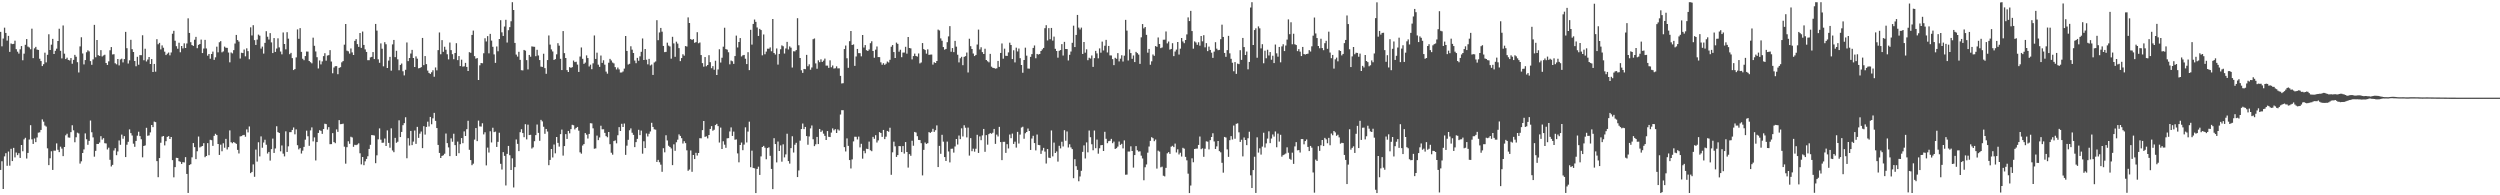 <?xml version="1.0" encoding="UTF-8"?>
<svg xmlns="http://www.w3.org/2000/svg" width="1920" height="150">
  <path d="M0 24.479h1v106.035H0zM1 35.571h1v88.273H1zM2 29.617h1v115.553H2zM3 21.256h1v98.877H3zM4 25.285h1v92.350H4zM5 31.198h1v96.143H5zM6 27.549h1v88.839H6zM7 39.852h1v87.372H7zM8 33.371h1v80.902H8zM9 33.889h1v89.823H9zM10 33.696h1v79.850H10zM11 31.214h1v89.674H11zM12 37.797h1v79.342H12zM13 39.676h1v79.488H13zM14 41.167h1v76.468H14zM15 37.898h1v83.369H15zM16 35.363h1v75.974H16zM17 46.303h1v69.866H17zM18 41.242h1v65.815H18zM19 34.408h1v71.418H19zM20 29.989h1v91.758H20zM21 35.814h1v81.653H21zM22 36.460h1v70.720H22zM23 37.833h1v58.308H23zM24 22.021h1v85.012H24zM25 44.630h1v65.914H25zM26 37.125h1v69.214H26zM27 36.008h1v73.173H27zM28 38.087h1v67.506H28zM29 38.361h1v63.523H29zM30 45.121h1v56.497H30zM31 46.888h1v52.917H31zM32 50.718h1v40.987H32zM33 49.285h1v44.172H33zM34 40.443h1v55.941H34zM35 47.928h1v49.308H35zM36 42.099h1v71.825H36zM37 26.340h1v100.492H37zM38 38.399h1v83.169H38zM39 34.315h1v81.861H39zM40 29.831h1v100.700H40zM41 41.466h1v74.272H41zM42 39.002h1v76.733H42zM43 37.356h1v72.761H43zM44 31.513h1v83.523H44zM45 22.075h1v94.787H45zM46 39.011h1v73.644H46zM47 44.828h1v69.316H47zM48 19.537h1v100.395H48zM49 41.242h1v71.636H49zM50 45.347h1v58.570H50zM51 44.268h1v58.446H51zM52 46.011h1v59.567H52zM53 46.420h1v59.304H53zM54 44.609h1v56.873H54zM55 48.923h1v47.259H55zM56 45.979h1v54.102H56zM57 42.114h1v67.165H57zM58 43.565h1v61.868H58zM59 47.749h1v54.118H59zM60 55.669h1v46.848H60zM61 35.654h1v89.991H61zM62 28.644h1v95.275H62zM63 41.060h1v76.458H63zM64 49.437h1v65.312H64zM65 46.126h1v56.310H65zM66 40.135h1v66.823H66zM67 38.641h1v72.560H67zM68 39.455h1v68.743H68zM69 46.942h1v45.627H69zM70 49.772h1v51.816H70zM71 45.595h1v59.910H71zM72 19.119h1v101.199H72zM73 43.988h1v71.866H73zM74 30.698h1v79.864H74zM75 42.388h1v68.205H75zM76 42.937h1v66.551H76zM77 38.482h1v66.102H77zM78 43.345h1v63.844H78zM79 42.574h1v63.509H79zM80 42.057h1v67.920H80zM81 48.381h1v61.813H81zM82 49.875h1v64.917H82zM83 47.085h1v66.312H83zM84 38.629h1v84.077H84zM85 36.151h1v91.718H85zM86 41.825h1v84.813H86zM87 41.621h1v73.998H87zM88 48.611h1v65.214H88zM89 49.418h1v69.772H89zM90 45.314h1v70.997H90zM91 50.203h1v57.680H91zM92 45.653h1v65.528H92zM93 45.052h1v58.299H93zM94 47.929h1v58.611H94zM95 45.358h1v59.168H95zM96 24.484h1v96.133H96zM97 36.993h1v74.142H97zM98 48.770h1v60.135H98zM99 46.346h1v53.040H99zM100 30.589h1v71.662H100zM101 37.776h1v66.317H101zM102 39.937h1v70.381H102zM103 46.861h1v65.898H103zM104 50.917h1v57.297H104zM105 43.618h1v60.551H105zM106 49.701h1v51.486H106zM107 42.342h1v62.183H107zM108 42.373h1v64.573H108zM109 27.092h1v93.756H109zM110 46.272h1v65.847H110zM111 37.439h1v74.217H111zM112 47.191h1v50.964H112zM113 45.735h1v58.552H113zM114 43.796h1v60.208H114zM115 49.136h1v52.542H115zM116 45.362h1v50.633H116zM117 55.314h1v42.338H117zM118 49.080h1v44.333H118zM119 55.064h1v38.713H119zM120 30.096h1v93.678H120zM121 33.991h1v102.092H121zM122 32.902h1v88.471H122zM123 37.917h1v71.724H123zM124 34.891h1v70.027H124zM125 36.683h1v67.746H125zM126 39.657h1v72.031H126zM127 42.275h1v66.183H127zM128 41.237h1v63.898H128zM129 40.328h1v64.203H129zM130 42.515h1v64.235H130zM131 40.308h1v64.890H131zM132 25.925h1v97.079H132zM133 23.653h1v112.535H133zM134 31.280h1v97.071H134zM135 35.506h1v85.673H135zM136 37.453h1v83.887H136zM137 32.830h1v90.992H137zM138 40.161h1v84.122H138zM139 35.326h1v90.587H139zM140 37.148h1v87.369H140zM141 33.278h1v91.480H141zM142 36.889h1v83.787H142zM143 33.372h1v100.195H143zM144 14.096h1v134.053H144zM145 25.298h1v101.481H145zM146 32.404h1v93.695H146zM147 34.627h1v86.219H147zM148 35.300h1v74.586H148zM149 30.523h1v82.458H149zM150 28.290h1v93.902H150zM151 37.042h1v79.110H151zM152 34.452h1v70.382H152zM153 33.814h1v79.437H153zM154 30.410h1v82.154H154zM155 40.735h1v71.417H155zM156 37.268h1v72.708H156zM157 30.635h1v90.112H157zM158 37.240h1v82.557H158zM159 42.734h1v67.189H159zM160 41.465h1v77.725H160zM161 45.085h1v62.268H161zM162 41.476h1v66.208H162zM163 39.649h1v72.357H163zM164 45.988h1v58.333H164zM165 44.030h1v58.749H165zM166 35.863h1v67.893H166zM167 40.171h1v70.442H167zM168 32.459h1v86.509H168zM169 31.579h1v79.506H169zM170 40.179h1v75.991H170zM171 39.484h1v70.526H171zM172 35.811h1v77.668H172zM173 36.665h1v69.960H173zM174 36.767h1v78.043H174zM175 40.339h1v72.660H175zM176 47.860h1v52.299H176zM177 40.288h1v68.968H177zM178 40.996h1v69.024H178zM179 38.488h1v70.552H179zM180 33.459h1v76.288H180zM181 26.848h1v83.632H181zM182 30.764h1v84.340H182zM183 31.928h1v85.940H183zM184 44.956h1v59.808H184zM185 40.513h1v64.026H185zM186 40.734h1v63.118H186zM187 38.039h1v65.517H187zM188 43.251h1v61.782H188zM189 37.117h1v62.278H189zM190 39.291h1v62.392H190zM191 45.519h1v51.611H191zM192 20.970h1v111.972H192zM193 27.215h1v104.832H193zM194 19.329h1v106.953H194zM195 30.820h1v104.939H195zM196 34.515h1v80.368H196zM197 30.428h1v93.701H197zM198 26.556h1v82.719H198zM199 27.400h1v92.718H199zM200 37.305h1v67.463H200zM201 35.778h1v77.687H201zM202 41.169h1v68.301H202zM203 32.931h1v74.385H203zM204 23.969h1v87.174H204zM205 28.189h1v89.714H205zM206 30.378h1v86.325H206zM207 25.425h1v97.921H207zM208 32.582h1v81.928H208zM209 40.750h1v65.692H209zM210 29.230h1v88.239H210zM211 39.890h1v74.117H211zM212 37.257h1v59.705H212zM213 29.432h1v72.047H213zM214 36.419h1v65.719H214zM215 39.553h1v76.681H215zM216 41.719h1v70.001H216zM217 24.930h1v93.098H217zM218 33.780h1v86.349H218zM219 37.868h1v62.978H219zM220 24.704h1v91.982H220zM221 29.688h1v82.698H221zM222 41.625h1v59.897H222zM223 40.613h1v60.870H223zM224 44.658h1v55.114H224zM225 53.822h1v44.067H225zM226 53.037h1v50.110H226zM227 44.097h1v55.282H227zM228 22.591h1v88.909H228zM229 29.812h1v84.928H229zM230 21.601h1v92.176H230zM231 39.812h1v78.099H231zM232 45.119h1v70.602H232zM233 46.212h1v66.559H233zM234 43.039h1v64.237H234zM235 39.561h1v60.811H235zM236 39.621h1v65.006H236zM237 46.834h1v65.128H237zM238 47.784h1v52.342H238zM239 48.624h1v49.210H239zM240 28.932h1v79.677H240zM241 35.160h1v70.381H241zM242 39.533h1v83.723H242zM243 43.906h1v65.185H243zM244 52.597h1v49.515H244zM245 46.424h1v53.586H245zM246 49.459h1v51.068H246zM247 47.164h1v55.639H247zM248 43.129h1v55.988H248zM249 40.871h1v54.152H249zM250 46.582h1v48.746H250zM251 42.638h1v56.912H251zM252 42.329h1v55.288H252zM253 38.510h1v72.234H253zM254 47.240h1v63.455H254zM255 56.264h1v45.986H255zM256 51.857h1v57.240H256zM257 50.824h1v59.168H257zM258 50.778h1v48.607H258zM259 56.964h1v44.332H259zM260 52.105h1v40.135H260zM261 51.584h1v43.806H261zM262 47.869h1v47.412H262zM263 46.899h1v48.101H263zM264 34.316h1v78.340H264zM265 18.443h1v107.254H265zM266 38.894h1v74.176H266zM267 39.403h1v69.095H267zM268 41.163h1v69.284H268zM269 37.209h1v67.786H269zM270 40.242h1v65.330H270zM271 42.241h1v70.487H271zM272 31.374h1v79.821H272zM273 30.042h1v81.436H273zM274 33.917h1v77.066H274zM275 36.002h1v74.079H275zM276 25.336h1v92.390H276zM277 36.756h1v89.520H277zM278 24.207h1v96.346H278zM279 34.530h1v92.327H279zM280 37.916h1v85.972H280zM281 39.881h1v82.167H281zM282 46.242h1v73.752H282zM283 46.215h1v68.181H283zM284 44.100h1v67.126H284zM285 43.689h1v60.027H285zM286 39.988h1v63.825H286zM287 45.358h1v58.752H287zM288 18.369h1v106.958H288zM289 23.526h1v95.762H289zM290 45.587h1v61.408H290zM291 48.254h1v50.342H291zM292 33.335h1v73.927H292zM293 37.416h1v72.273H293zM294 50.942h1v58.637H294zM295 32.410h1v73.993H295zM296 34.015h1v78.093H296zM297 52.219h1v47.905H297zM298 46.561h1v63.146H298zM299 43.691h1v69.786H299zM300 54.297h1v44.260H300zM301 34.120h1v81.460H301zM302 30.677h1v86.219H302zM303 43.873h1v62.010H303zM304 39.031h1v70.644H304zM305 45.551h1v63.317H305zM306 53.948h1v38.474H306zM307 49.892h1v55.369H307zM308 48.799h1v52.548H308zM309 54.729h1v41.414H309zM310 57.887h1v36.690H310zM311 53.590h1v36.476H311zM312 32.638h1v88.931H312zM313 46.935h1v59.209H313zM314 44.547h1v67.248H314zM315 41.133h1v59.419H315zM316 38.320h1v73.148H316zM317 44.540h1v64.186H317zM318 51.461h1v48.768H318zM319 43.339h1v67.127H319zM320 45.050h1v52.395H320zM321 52.477h1v53.407H321zM322 52.211h1v50.457H322zM323 51.551h1v49.468H323zM324 29.114h1v84.657H324zM325 50.007h1v46.899H325zM326 43.077h1v60.303H326zM327 49.246h1v48.248H327zM328 54.245h1v39.188H328zM329 56.032h1v41.117H329zM330 56.756h1v33.055H330zM331 55.497h1v39.934H331zM332 53.980h1v36.884H332zM333 58.924h1v27.780H333zM334 51.809h1v41.041H334zM335 54.016h1v44.337H335zM336 38.491h1v72.810H336zM337 24.938h1v92.524H337zM338 41.694h1v79.630H338zM339 30.820h1v88.950H339zM340 39.786h1v79.452H340zM341 35.890h1v82.169H341zM342 38.203h1v64.332H342zM343 41.700h1v68.225H343zM344 45.598h1v67.609H344zM345 32.689h1v87.219H345zM346 38.527h1v67.761H346zM347 41.648h1v67.196H347zM348 45.453h1v57.274H348zM349 40.696h1v70.763H349zM350 33.180h1v86.557H350zM351 46.195h1v62.537H351zM352 43.064h1v74.582H352zM353 50.761h1v60.006H353zM354 45.832h1v60.212H354zM355 51.139h1v58.837H355zM356 50.950h1v49.969H356zM357 48.278h1v56.161H357zM358 51.398h1v47.834H358zM359 54.517h1v38.233H359zM360 40.085h1v74.958H360zM361 40.536h1v82.420H361zM362 26.838h1v100.059H362zM363 23.521h1v102.170H363zM364 43.100h1v64.134H364zM365 45.066h1v53.307H365zM366 44.619h1v63.748H366zM367 61.427h1v31.170H367zM368 50.183h1v46.876H368zM369 48.374h1v48.880H369zM370 48.577h1v46.086H370zM371 40.886h1v62.316H371zM372 29.405h1v72.194H372zM373 31.848h1v95.192H373zM374 27.725h1v85.632H374zM375 40.968h1v76.184H375zM376 26.032h1v74.769H376zM377 31.164h1v78.247H377zM378 35.960h1v62.151H378zM379 41.759h1v59.722H379zM380 48.280h1v52.814H380zM381 35.695h1v77.160H381zM382 39.354h1v69.585H382zM383 29.933h1v71.991H383zM384 15.509h1v110.271H384zM385 24.810h1v105.373H385zM386 27.614h1v89.207H386zM387 20.392h1v99.321H387zM388 15.206h1v127.217H388zM389 32.652h1v85.537H389zM390 23.173h1v88.913H390zM391 20.837h1v98.381H391zM392 16.347h1v114.202H392zM393 1.708h1v119.874H393zM394 7.659h1v136.332H394zM395 32.968h1v95.373H395zM396 41.951h1v65.169H396zM397 43.485h1v66.981H397zM398 39.774h1v76.305H398zM399 45.991h1v55.514H399zM400 53.922h1v45.324H400zM401 54.069h1v48.120H401zM402 38.347h1v67.041H402zM403 38.918h1v56.477H403zM404 46.169h1v60.887H404zM405 53.280h1v42.449H405zM406 42.209h1v61.523H406zM407 43.565h1v59.958H407zM408 35.653h1v78.410H408zM409 35.854h1v77.279H409zM410 35.957h1v72.485H410zM411 43.158h1v60.638H411zM412 38.255h1v57.363H412zM413 42.605h1v59.445H413zM414 46.151h1v61.960H414zM415 51.160h1v40.920H415zM416 51.411h1v41.807H416zM417 41.281h1v56.044H417zM418 52.315h1v50.429H418zM419 56.693h1v42.353H419zM420 46.140h1v54.890H420zM421 27.232h1v99.627H421zM422 34.233h1v88.575H422zM423 37.952h1v76.476H423zM424 39.517h1v81.411H424zM425 46.032h1v64.954H425zM426 45.435h1v72.343H426zM427 41.727h1v63.494H427zM428 33.173h1v76.566H428zM429 35.062h1v77.504H429zM430 45.173h1v57.863H430zM431 53.795h1v45.716H431zM432 23.872h1v95.618H432zM433 40.811h1v71.346H433zM434 44.559h1v58.435H434zM435 53.863h1v52.853H435zM436 55.304h1v45.228H436zM437 51.579h1v50.795H437zM438 52.132h1v47.047H438zM439 51.553h1v44.281H439zM440 46.490h1v49.699H440zM441 47.743h1v51.625H441zM442 47.392h1v50.885H442zM443 49.627h1v47.873H443zM444 55.231h1v45.131H444zM445 43.417h1v73.596H445zM446 36.438h1v81.558H446zM447 45.164h1v66.591H447zM448 49.034h1v61.611H448zM449 48.070h1v54.117H449zM450 42.526h1v60.922H450zM451 44.620h1v61.784H451zM452 51.045h1v51.827H452zM453 49.688h1v44.937H453zM454 53.141h1v41.642H454zM455 48.663h1v49.907H455zM456 27.217h1v87.032H456zM457 45.284h1v68.711H457zM458 40.444h1v63.722H458zM459 49.641h1v57.991H459zM460 51.340h1v54.255H460zM461 42.675h1v53.873H461zM462 48.307h1v51.012H462zM463 46.307h1v52.945H463zM464 49.669h1v52.368H464zM465 55.005h1v49.554H465zM466 56.559h1v48.836H466zM467 48.186h1v53.187H467zM468 45.188h1v65.549H468zM469 46.439h1v70.838H469zM470 48.024h1v70.762H470zM471 48.694h1v59.664H471zM472 51.538h1v56.295H472zM473 53.370h1v56.699H473zM474 51.861h1v52.026H474zM475 53.322h1v44.332H475zM476 55.715h1v44.905H476zM477 55.678h1v39.405H477zM478 54.888h1v42.636H478zM479 52.709h1v42.185H479zM480 27.632h1v91.319H480zM481 39.136h1v72.713H481zM482 49.586h1v57.789H482zM483 48.978h1v51.071H483zM484 35.535h1v63.094H484zM485 38.128h1v63.792H485zM486 40.696h1v62.883H486zM487 46.463h1v66.531H487zM488 48.552h1v60.582H488zM489 44.462h1v62.203H489zM490 46.625h1v53.070H490zM491 43.239h1v60.556H491zM492 39.779h1v60.520H492zM493 29.560h1v88.458H493zM494 46.104h1v62.386H494zM495 37.630h1v76.065H495zM496 45.851h1v56.675H496zM497 49.423h1v55.384H497zM498 45.214h1v57.547H498zM499 50.297h1v50.647H499zM500 49.557h1v44.776H500zM501 57.538h1v39.924H501zM502 47.992h1v51.347H502zM503 47.226h1v52.351H503zM504 15.521h1v108.840H504zM505 30.877h1v91.893H505zM506 24.914h1v99.717H506zM507 21.430h1v105.044H507zM508 24.330h1v107.610H508zM509 35.257h1v78.581H509zM510 40.037h1v76.953H510zM511 39.853h1v64.052H511zM512 32.756h1v75.124H512zM513 35.025h1v76.910H513zM514 35.686h1v77.189H514zM515 45.066h1v68.949H515zM516 28.269h1v98.568H516zM517 33.315h1v77.527H517zM518 43.648h1v72.168H518zM519 32.010h1v77.237H519zM520 33.496h1v73.771H520zM521 36.988h1v66.227H521zM522 46.943h1v57.463H522zM523 44.611h1v61.526H523zM524 41.696h1v68.537H524zM525 42.736h1v65.696H525zM526 35.385h1v74.546H526zM527 35.723h1v79.743H527zM528 13.385h1v117.772H528zM529 17.677h1v112.513H529zM530 30.000h1v85.545H530zM531 30.669h1v101.296H531zM532 30.057h1v88.984H532zM533 32.866h1v89.293H533zM534 32.357h1v84.984H534zM535 24.752h1v94.686H535zM536 33.223h1v84.288H536zM537 32.614h1v73.512H537zM538 42.281h1v63.962H538zM539 48.461h1v51.477H539zM540 51.195h1v41.720H540zM541 43.824h1v61.286H541zM542 50.906h1v53.810H542zM543 49.934h1v56.334H543zM544 42.386h1v61.314H544zM545 47.791h1v51.217H545zM546 52.361h1v44.513H546zM547 50.765h1v49.662H547zM548 53.542h1v46.070H548zM549 46.654h1v49.414H549zM550 57.612h1v37.514H550zM551 53.333h1v43.531H551zM552 37.811h1v71.634H552zM553 48.048h1v49.929H553zM554 44.352h1v70.099H554zM555 35.847h1v72.652H555zM556 21.299h1v89.801H556zM557 37.695h1v75.822H557zM558 38.139h1v68.125H558zM559 40.142h1v65.962H559zM560 49.408h1v51.544H560zM561 46.489h1v51.375H561zM562 47.075h1v57.314H562zM563 49.048h1v52.016H563zM564 43.047h1v64.260H564zM565 27.320h1v79.758H565zM566 36.475h1v81.319H566zM567 32.260h1v92.405H567zM568 29.229h1v82.129H568zM569 43.355h1v66.093H569zM570 42.497h1v72.848H570zM571 42.182h1v68.856H571zM572 45.117h1v52.685H572zM573 49.228h1v60.163H573zM574 40.095h1v60.997H574zM575 53.883h1v39.566H575zM576 22.876h1v105.541H576zM577 34.251h1v81.466H577zM578 18.398h1v110.563H578zM579 15.002h1v114.282H579zM580 16.770h1v131.501H580zM581 21.114h1v108.620H581zM582 27.621h1v100.361H582zM583 22.152h1v112.200H583zM584 23.085h1v97.050H584zM585 42.493h1v70.419H585zM586 26.449h1v85.566H586zM587 41.665h1v71.770H587zM588 39.610h1v82.727H588zM589 37.380h1v76.321H589zM590 37.447h1v75.695H590zM591 36.420h1v83.222H591zM592 39.375h1v90.373H592zM593 14.605h1v130.644H593zM594 40.710h1v65.448H594zM595 41.904h1v68.730H595zM596 37.211h1v87.513H596zM597 49.615h1v59.086H597zM598 41.435h1v74.555H598zM599 37.848h1v73.841H599zM600 34.874h1v89.278H600zM601 35.535h1v75.324H601zM602 41.116h1v79.763H602zM603 37.214h1v81.351H603zM604 32.172h1v70.516H604zM605 37.979h1v85.706H605zM606 35.618h1v90.040H606zM607 36.622h1v77.140H607zM608 51.889h1v52.772H608zM609 39.370h1v77.771H609zM610 39.471h1v71.696H610zM611 38.457h1v71.227H611zM612 13.996h1v122.002H612zM613 34.769h1v96.143H613zM614 44.543h1v63.502H614zM615 53.940h1v45.207H615zM616 55.944h1v38.936H616zM617 52.946h1v46.250H617zM618 53.166h1v44.299H618zM619 42.158h1v62.361H619zM620 50.875h1v60.290H620zM621 49.409h1v55.410H621zM622 53.572h1v45.027H622zM623 51.804h1v44.573H623zM624 30.111h1v76.849H624zM625 29.533h1v82.677H625zM626 48.708h1v62.158H626zM627 52.793h1v52.361H627zM628 46.360h1v64.278H628zM629 47.747h1v51.299H629zM630 45.562h1v55.743H630zM631 47.557h1v52.690H631zM632 46.553h1v56.087H632zM633 45.002h1v59.364H633zM634 50.378h1v57.125H634zM635 50.404h1v50.279H635zM636 52.108h1v52.937H636zM637 46.317h1v58.973H637zM638 51.645h1v50.218H638zM639 50.296h1v48.323H639zM640 52.635h1v47.456H640zM641 52.423h1v46.735H641zM642 50.930h1v51.190H642zM643 52.510h1v46.858H643zM644 52.487h1v47.742H644zM645 58.273h1v29.664H645zM646 64.102h1v20.516H646zM647 63.875h1v20.756H647zM648 37.658h1v75.332H648zM649 34.951h1v81.368H649zM650 44.768h1v61.535H650zM651 52.085h1v59.926H651zM652 31.657h1v91.255H652zM653 23.823h1v105.571H653zM654 34.558h1v87.839H654zM655 34.076h1v74.510H655zM656 50.595h1v54.438H656zM657 43.382h1v61.655H657zM658 37.556h1v69.554H658zM659 40.810h1v64.092H659zM660 40.868h1v72.324H660zM661 43.284h1v67.161H661zM662 26.869h1v94.977H662zM663 36.488h1v79.324H663zM664 34.635h1v83.068H664zM665 38.545h1v75.699H665zM666 39.174h1v75.324H666zM667 38.003h1v70.757H667zM668 33.201h1v82.213H668zM669 31.695h1v84.403H669zM670 39.190h1v65.928H670zM671 44.317h1v62.283H671zM672 38.141h1v65.688H672zM673 35.685h1v73.778H673zM674 43.839h1v64.003H674zM675 43.899h1v57.579H675zM676 47.872h1v54.253H676zM677 49.695h1v55.417H677zM678 48.513h1v51.255H678zM679 49.820h1v57.015H679zM680 48.894h1v56.072H680zM681 47.235h1v53.307H681zM682 47.964h1v53.194H682zM683 45.931h1v52.147H683zM684 35.916h1v98.341H684zM685 34.612h1v82.394H685zM686 40.003h1v68.794H686zM687 44.556h1v67.813H687zM688 32.727h1v87.804H688zM689 33.699h1v85.409H689zM690 39.658h1v72.499H690zM691 38.206h1v74.064H691zM692 43.926h1v72.843H692zM693 40.386h1v71.794H693zM694 40.359h1v77.590H694zM695 35.951h1v73.169H695zM696 41.218h1v75.514H696zM697 28.411h1v100.331H697zM698 36.885h1v81.475H698zM699 37.156h1v82.521H699zM700 45.615h1v62.445H700zM701 43.079h1v68.832H701zM702 41.144h1v60.197H702zM703 43.016h1v58.785H703zM704 43.473h1v61.124H704zM705 41.041h1v66.452H705zM706 48.699h1v58.867H706zM707 47.978h1v61.990H707zM708 33.070h1v101.644H708zM709 37.684h1v77.402H709zM710 38.438h1v71.042H710zM711 41.235h1v69.317H711zM712 37.894h1v72.066H712zM713 42.137h1v59.332H713zM714 41.942h1v60.084H714zM715 41.868h1v59.339H715zM716 49.620h1v49.294H716zM717 47.842h1v53.446H717zM718 48.386h1v51.610H718zM719 46.853h1v49.465H719zM720 22.739h1v105.548H720zM721 23.373h1v88.677H721zM722 29.486h1v88.618H722zM723 31.279h1v72.271H723zM724 36.124h1v72.669H724zM725 38.164h1v82.484H725zM726 37.595h1v86.071H726zM727 32.399h1v76.339H727zM728 27.962h1v88.387H728zM729 20.069h1v104.665H729zM730 39.745h1v74.546H730zM731 36.910h1v77.275H731zM732 40.040h1v77.154H732zM733 31.397h1v81.104H733zM734 35.822h1v70.926H734zM735 42.028h1v68.994H735zM736 47.905h1v56.194H736zM737 44.740h1v62.118H737zM738 43.598h1v54.944H738zM739 50.089h1v54.736H739zM740 43.693h1v52.513H740zM741 43.087h1v55.020H741zM742 40.332h1v65.166H742zM743 55.650h1v42.369H743zM744 29.753h1v89.765H744zM745 35.489h1v70.601H745zM746 37.640h1v78.472H746zM747 41.097h1v73.069H747zM748 43.073h1v73.431H748zM749 42.206h1v72.024H749zM750 34.189h1v69.330H750zM751 22.743h1v94.729H751zM752 37.976h1v66.771H752zM753 36.305h1v71.367H753zM754 40.026h1v63.951H754zM755 41.490h1v57.555H755zM756 37.427h1v79.167H756zM757 46.057h1v57.740H757zM758 47.067h1v64.033H758zM759 47.864h1v55.132H759zM760 41.359h1v60.858H760zM761 51.179h1v51.569H761zM762 52.073h1v49.880H762zM763 52.290h1v46.743H763zM764 52.722h1v57.790H764zM765 52.481h1v50.905H765zM766 46.803h1v58.001H766zM767 51.353h1v46.094H767zM768 40.677h1v68.419H768zM769 33.368h1v89.618H769zM770 45.059h1v63.879H770zM771 37.394h1v71.514H771zM772 42.835h1v74.545H772zM773 42.959h1v67.794H773zM774 40.219h1v73.805H774zM775 32.788h1v70.544H775zM776 34.556h1v71.568H776zM777 45.383h1v57.197H777zM778 38.629h1v71.887H778zM779 47.946h1v60.842H779zM780 36.608h1v76.745H780zM781 39.505h1v61.789H781zM782 37.268h1v72.960H782zM783 44.698h1v58.667H783zM784 49.909h1v48.058H784zM785 55.867h1v41.443H785zM786 46.085h1v60.478H786zM787 36.621h1v65.738H787zM788 42.738h1v58.626H788zM789 52.617h1v46.099H789zM790 52.747h1v47.867H790zM791 43.658h1v71.470H791zM792 41.563h1v64.852H792zM793 36.828h1v67.461H793zM794 34.916h1v74.943H794zM795 44.732h1v70.777H795zM796 41.432h1v61.902H796zM797 41.872h1v69.456H797zM798 41.473h1v70.054H798zM799 39.183h1v78.976H799zM800 37.933h1v77.680H800zM801 36.802h1v76.764H801zM802 21.675h1v94.767H802zM803 19.329h1v106.276H803zM804 31.098h1v83.379H804zM805 21.629h1v99.473H805zM806 30.098h1v91.317H806zM807 21.465h1v78.738H807zM808 31.175h1v88.921H808zM809 28.111h1v81.411H809zM810 37.499h1v80.029H810zM811 39.149h1v77.185H811zM812 44.291h1v79.797H812zM813 39.023h1v72.972H813zM814 38.474h1v75.521H814zM815 33.877h1v74.989H815zM816 42.626h1v69.865H816zM817 32.160h1v67.837H817zM818 37.620h1v70.444H818zM819 37.684h1v63.279H819zM820 46.445h1v66.818H820zM821 42.072h1v68.716H821zM822 39.585h1v73.626H822zM823 32.876h1v81.640H823zM824 19.729h1v117.135H824zM825 36.129h1v86.123H825zM826 26.824h1v100.841H826zM827 11.479h1v118.981H827zM828 21.203h1v118.027H828zM829 22.609h1v112.942H829zM830 21.178h1v109.984H830zM831 41.446h1v75.212H831zM832 32.272h1v79.400H832zM833 40.432h1v81.267H833zM834 37.891h1v71.481H834zM835 46.228h1v70.767H835zM836 44.328h1v55.906H836zM837 44.946h1v60.445H837zM838 42.572h1v68.248H838zM839 51.345h1v64.065H839zM840 44.636h1v55.596H840zM841 39.084h1v74.711H841zM842 41.000h1v66.215H842zM843 44.804h1v73.226H843zM844 37.162h1v76.712H844zM845 40.469h1v71.071H845zM846 31.963h1v79.377H846zM847 38.773h1v77.195H847zM848 35.132h1v66.104H848zM849 30.641h1v75.969H849zM850 40.303h1v69.656H850zM851 35.278h1v73.146H851zM852 42.544h1v65.572H852zM853 42.578h1v64.078H853zM854 45.417h1v64.550H854zM855 50.043h1v58.705H855zM856 44.413h1v69.961H856zM857 45.136h1v68.658H857zM858 40.810h1v71.801H858zM859 47.137h1v61.567H859zM860 45.070h1v66.213H860zM861 42.423h1v68.023H861zM862 47.255h1v66.729H862zM863 42.753h1v65.085H863zM864 15.266h1v118.939H864zM865 23.519h1v110.580H865zM866 46.443h1v69.911H866zM867 37.956h1v78.401H867zM868 40.744h1v71.649H868zM869 45.157h1v70.824H869zM870 42.621h1v86.090H870zM871 47.643h1v71.425H871zM872 39.821h1v72.399H872zM873 40.830h1v74.556H873zM874 41.935h1v74.504H874zM875 49.069h1v67.160H875zM876 28.649h1v90.897H876zM877 18.484h1v103.208H877zM878 21.826h1v116.595H878zM879 20.730h1v107.709H879zM880 26.764h1v99.569H880zM881 40.472h1v76.780H881zM882 37.569h1v74.953H882zM883 49.719h1v58.460H883zM884 47.115h1v58.247H884zM885 41.804h1v64.338H885zM886 42.864h1v65.586H886zM887 35.368h1v71.772H887zM888 35.924h1v93.539H888zM889 28.752h1v86.986H889zM890 33.797h1v82.617H890zM891 36.974h1v91.536H891zM892 36.454h1v91.557H892zM893 30.538h1v104.409H893zM894 30.458h1v105.026H894zM895 24.166h1v104.743H895zM896 33.323h1v84.461H896zM897 31.893h1v84.969H897zM898 38.109h1v80.052H898zM899 37.568h1v75.058H899zM900 33.153h1v78.801H900zM901 43.108h1v69.905H901zM902 39.598h1v70.666H902zM903 38.079h1v79.003H903zM904 32.251h1v82.419H904zM905 41.888h1v76.743H905zM906 37.396h1v79.904H906zM907 29.173h1v91.040H907zM908 31.820h1v81.713H908zM909 33.155h1v81.037H909zM910 30.745h1v89.737H910zM911 26.439h1v96.691H911zM912 13.379h1v120.014H912zM913 16.188h1v132.103H913zM914 8.336h1v134.164H914zM915 23.868h1v97.749H915zM916 37.397h1v87.244H916zM917 31.791h1v82.665H917zM918 32.616h1v81.584H918zM919 34.407h1v79.741H919zM920 32.457h1v78.833H920zM921 35.067h1v69.777H921zM922 27.627h1v86.962H922zM923 31.728h1v82.213H923zM924 27.031h1v93.387H924zM925 36.335h1v77.910H925zM926 33.131h1v75.409H926zM927 39.253h1v69.535H927zM928 35.783h1v78.975H928zM929 38.358h1v69.249H929zM930 40.454h1v64.783H930zM931 44.441h1v57.889H931zM932 39.631h1v69.006H932zM933 32.417h1v82.017H933zM934 37.358h1v75.074H934zM935 38.559h1v69.713H935zM936 38.303h1v77.780H936zM937 30.105h1v86.884H937zM938 18.954h1v106.085H938zM939 28.372h1v104.254H939zM940 40.628h1v64.520H940zM941 43.601h1v62.006H941zM942 38.494h1v76.244H942zM943 27.549h1v92.902H943zM944 40.967h1v66.708H944zM945 45.184h1v59.351H945zM946 48.177h1v58.988H946zM947 54.749h1v41.674H947zM948 47.674h1v58.877H948zM949 56.711h1v38.352H949zM950 48.854h1v45.869H950zM951 49.262h1v52.375H951zM952 38.575h1v70.443H952zM953 46.000h1v61.333H953zM954 29.110h1v91.024H954zM955 36.123h1v69.434H955zM956 42.234h1v65.263H956zM957 39.557h1v71.930H957zM958 53.264h1v52.915H958zM959 47.543h1v53.637H959zM960 5.760h1v128.887H960zM961 1.708h1v142.677H961zM962 34.576h1v96.040H962zM963 23.113h1v97.237H963zM964 21.768h1v126.418H964zM965 44.321h1v61.143H965zM966 20.251h1v96.972H966zM967 21.772h1v92.165H967zM968 37.159h1v81.588H968zM969 33.954h1v78.630H969zM970 48.581h1v53.380H970zM971 38.888h1v74.411H971zM972 44.736h1v65.392H972zM973 38.196h1v68.256H973zM974 42.600h1v58.258H974zM975 39.979h1v69.947H975zM976 45.895h1v60.505H976zM977 42.829h1v60.435H977zM978 48.430h1v56.474H978zM979 34.190h1v66.763H979zM980 40.958h1v72.120H980zM981 43.541h1v59.042H981zM982 36.037h1v72.704H982zM983 47.855h1v55.681H983zM984 35.638h1v84.660H984zM985 34.010h1v85.121H985zM986 39.244h1v79.377H986zM987 34.993h1v82.899H987zM988 30.408h1v82.724H988zM989 14.901h1v102.424H989zM990 26.289h1v95.683H990zM991 17.115h1v105.609H991zM992 34.007h1v83.262H992zM993 25.883h1v99.956H993zM994 34.009h1v78.451H994zM995 34.607h1v74.549H995zM996 39.268h1v76.168H996zM997 37.745h1v77.505H997zM998 39.680h1v77.471H998zM999 43.066h1v63.758H999zM1000 36.033h1v70.792H1000zM1001 41.516h1v69.312H1001zM1002 41.872h1v66.447H1002zM1003 41.489h1v65.641H1003zM1004 41.232h1v71.609H1004zM1005 38.495h1v77.533H1005zM1006 39.551h1v72.535H1006zM1007 35.568h1v77.825H1007zM1008 27.388h1v105.065H1008zM1009 13.484h1v134.471H1009zM1010 25.697h1v96.892H1010zM1011 29.254h1v94.369H1011zM1012 35.320h1v76.959H1012zM1013 37.068h1v78.798H1013zM1014 29.768h1v81.771H1014zM1015 36.929h1v70.610H1015zM1016 38.550h1v73.645H1016zM1017 33.194h1v72.679H1017zM1018 31.360h1v75.655H1018zM1019 37.472h1v72.575H1019zM1020 24.311h1v81.553H1020zM1021 40.360h1v71.209H1021zM1022 44.691h1v57.869H1022zM1023 42.176h1v61.721H1023zM1024 52.678h1v47.955H1024zM1025 45.545h1v56.124H1025zM1026 44.227h1v60.061H1026zM1027 47.117h1v56.345H1027zM1028 38.568h1v66.957H1028zM1029 39.172h1v71.156H1029zM1030 42.570h1v67.117H1030zM1031 41.405h1v68.453H1031zM1032 33.124h1v85.866H1032zM1033 30.676h1v92.155H1033zM1034 11.891h1v129.455H1034zM1035 18.471h1v107.941H1035zM1036 37.853h1v61.437H1036zM1037 51.520h1v63.440H1037zM1038 43.337h1v70.244H1038zM1039 36.117h1v76.246H1039zM1040 41.697h1v75.731H1040zM1041 40.516h1v62.219H1041zM1042 40.660h1v55.993H1042zM1043 43.578h1v70.132H1043zM1044 41.164h1v51.591H1044zM1045 54.538h1v52.907H1045zM1046 50.577h1v47.512H1046zM1047 51.806h1v46.178H1047zM1048 42.246h1v64.822H1048zM1049 46.831h1v57.804H1049zM1050 47.741h1v48.833H1050zM1051 50.913h1v47.924H1051zM1052 50.121h1v50.789H1052zM1053 46.378h1v55.020H1053zM1054 47.825h1v51.023H1054zM1055 41.036h1v64.695H1055zM1056 13.940h1v131.787H1056zM1057 1.779h1v146.513H1057zM1058 28.173h1v91.657H1058zM1059 23.745h1v112.396H1059zM1060 26.555h1v102.771H1060zM1061 25.297h1v95.381H1061zM1062 25.128h1v103.663H1062zM1063 38.508h1v91.866H1063zM1064 47.440h1v57.406H1064zM1065 42.394h1v64.872H1065zM1066 51.790h1v51.389H1066zM1067 30.126h1v86.088H1067zM1068 53.934h1v54.984H1068zM1069 37.497h1v67.728H1069zM1070 31.828h1v88.333H1070zM1071 46.049h1v66.256H1071zM1072 42.858h1v66.011H1072zM1073 36.531h1v70.314H1073zM1074 28.943h1v84.611H1074zM1075 47.725h1v47.661H1075zM1076 37.317h1v76.465H1076zM1077 34.744h1v83.576H1077zM1078 47.564h1v51.635H1078zM1079 40.444h1v64.791H1079zM1080 31.745h1v81.315H1080zM1081 30.256h1v83.605H1081zM1082 34.124h1v88.184H1082zM1083 25.245h1v97.852H1083zM1084 18.151h1v104.786H1084zM1085 12.647h1v105.517H1085zM1086 6.867h1v128.398H1086zM1087 9.364h1v123.488H1087zM1088 27.216h1v95.762H1088zM1089 32.290h1v85.287H1089zM1090 27.939h1v85.204H1090zM1091 29.032h1v81.154H1091zM1092 31.354h1v83.658H1092zM1093 41.531h1v72.647H1093zM1094 45.128h1v71.301H1094zM1095 44.550h1v64.611H1095zM1096 35.327h1v79.685H1096zM1097 33.963h1v80.246H1097zM1098 38.483h1v72.735H1098zM1099 40.020h1v78.441H1099zM1100 34.803h1v81.036H1100zM1101 33.875h1v82.078H1101zM1102 33.404h1v83.323H1102zM1103 30.331h1v92.533H1103zM1104 22.403h1v108.109H1104zM1105 8.577h1v139.252H1105zM1106 23.653h1v105.686H1106zM1107 24.054h1v99.181H1107zM1108 35.259h1v78.249H1108zM1109 31.937h1v72.094H1109zM1110 34.548h1v80.585H1110zM1111 41.599h1v64.928H1111zM1112 38.937h1v62.426H1112zM1113 40.843h1v64.008H1113zM1114 29.695h1v80.611H1114zM1115 33.712h1v72.495H1115zM1116 35.388h1v80.535H1116zM1117 39.681h1v73.534H1117zM1118 40.749h1v63.167H1118zM1119 46.824h1v57.487H1119zM1120 47.810h1v59.796H1120zM1121 44.495h1v62.577H1121zM1122 41.820h1v65.144H1122zM1123 40.717h1v64.971H1123zM1124 37.675h1v76.195H1124zM1125 35.580h1v77.881H1125zM1126 38.475h1v70.619H1126zM1127 34.016h1v80.294H1127zM1128 29.690h1v93.012H1128zM1129 25.263h1v97.589H1129zM1130 41.889h1v65.352H1130zM1131 41.557h1v63.074H1131zM1132 41.729h1v62.874H1132zM1133 45.691h1v57.879H1133zM1134 48.069h1v53.225H1134zM1135 45.554h1v61.038H1135zM1136 40.711h1v70.931H1136zM1137 35.492h1v81.812H1137zM1138 34.714h1v80.807H1138zM1139 41.891h1v68.829H1139zM1140 44.881h1v65.862H1140zM1141 45.311h1v60.467H1141zM1142 46.187h1v59.972H1142zM1143 46.366h1v59.296H1143zM1144 50.034h1v54.427H1144zM1145 52.084h1v54.535H1145zM1146 49.792h1v52.335H1146zM1147 53.280h1v52.605H1147zM1148 47.486h1v59.791H1148zM1149 44.262h1v62.988H1149zM1150 47.853h1v51.844H1150zM1151 51.801h1v41.484H1151zM1152 16.326h1v126.629H1152zM1153 25.142h1v104.811H1153zM1154 37.397h1v84.709H1154zM1155 35.081h1v75.200H1155zM1156 37.042h1v70.373H1156zM1157 42.320h1v65.984H1157zM1158 43.972h1v72.459H1158zM1159 45.374h1v72.868H1159zM1160 42.477h1v66.399H1160zM1161 43.587h1v65.928H1161zM1162 46.131h1v58.963H1162zM1163 42.430h1v64.831H1163zM1164 43.252h1v66.208H1164zM1165 44.790h1v57.336H1165zM1166 46.176h1v58.212H1166zM1167 47.639h1v54.349H1167zM1168 54.974h1v42.647H1168zM1169 52.873h1v41.590H1169zM1170 52.726h1v37.733H1170zM1171 50.817h1v46.671H1171zM1172 57.229h1v39.799H1172zM1173 56.116h1v37.504H1173zM1174 58.062h1v31.893H1174zM1175 50.365h1v45.388H1175zM1176 20.597h1v113.978H1176zM1177 30.260h1v108.045H1177zM1178 41.016h1v68.902H1178zM1179 32.892h1v86.302H1179zM1180 40.721h1v84.335H1180zM1181 38.592h1v82.402H1181zM1182 47.865h1v55.369H1182zM1183 46.542h1v60.094H1183zM1184 55.155h1v40.503H1184zM1185 46.180h1v56.013H1185zM1186 44.906h1v67.240H1186zM1187 46.237h1v51.091H1187zM1188 43.466h1v65.734H1188zM1189 45.969h1v48.503H1189zM1190 45.091h1v60.039H1190zM1191 45.880h1v60.772H1191zM1192 49.910h1v58.332H1192zM1193 44.812h1v66.526H1193zM1194 49.291h1v53.472H1194zM1195 47.981h1v58.864H1195zM1196 45.101h1v58.211H1196zM1197 47.536h1v57.089H1197zM1198 48.532h1v53.685H1198zM1199 53.667h1v41.568H1199zM1200 10.989h1v123.779H1200zM1201 8.986h1v126.886H1201zM1202 27.285h1v120.892H1202zM1203 6.046h1v137.177H1203zM1204 23.816h1v118.006H1204zM1205 15.480h1v111.454H1205zM1206 22.292h1v105.998H1206zM1207 28.908h1v98.681H1207zM1208 27.908h1v101.068H1208zM1209 35.412h1v90.145H1209zM1210 31.820h1v88.559H1210zM1211 38.598h1v65.509H1211zM1212 40.165h1v71.323H1212zM1213 33.020h1v91.642H1213zM1214 39.616h1v76.219H1214zM1215 41.451h1v76.864H1215zM1216 38.121h1v71.993H1216zM1217 42.680h1v62.291H1217zM1218 37.098h1v64.884H1218zM1219 44.303h1v60.113H1219zM1220 47.627h1v56.677H1220zM1221 48.334h1v61.926H1221zM1222 48.766h1v50.603H1222zM1223 52.150h1v50.624H1223zM1224 2.852h1v125.862H1224zM1225 26.202h1v90.069H1225zM1226 39.226h1v80.300H1226zM1227 20.168h1v103.075H1227zM1228 31.482h1v96.033H1228zM1229 35.774h1v69.759H1229zM1230 40.341h1v68.796H1230zM1231 46.331h1v60.639H1231zM1232 54.792h1v48.501H1232zM1233 56.982h1v43.804H1233zM1234 55.260h1v43.749H1234zM1235 59.148h1v31.555H1235zM1236 62.209h1v24.531H1236zM1237 59.000h1v28.815H1237zM1238 60.082h1v29.394H1238zM1239 55.752h1v32.452H1239zM1240 54.771h1v36.298H1240zM1241 54.566h1v37.263H1241zM1242 55.636h1v39.031H1242zM1243 55.462h1v41.083H1243zM1244 48.501h1v49.096H1244zM1245 51.942h1v46.632H1245zM1246 53.738h1v44.371H1246zM1247 55.663h1v42.731H1247zM1248 24.979h1v96.089H1248zM1249 17.772h1v103.950H1249zM1250 42.253h1v76.438H1250zM1251 44.763h1v65.030H1251zM1252 39.410h1v71.774H1252zM1253 39.956h1v68.811H1253zM1254 44.271h1v60.257H1254zM1255 42.241h1v63.691H1255zM1256 36.866h1v69.911H1256zM1257 43.972h1v64.874H1257zM1258 43.461h1v65.341H1258zM1259 41.259h1v72.854H1259zM1260 31.947h1v85.228H1260zM1261 39.054h1v76.298H1261zM1262 38.817h1v73.170H1262zM1263 42.274h1v68.365H1263zM1264 42.163h1v62.490H1264zM1265 48.333h1v49.408H1265zM1266 50.827h1v45.116H1266zM1267 51.048h1v48.187H1267zM1268 53.625h1v43.655H1268zM1269 53.936h1v41.272H1269zM1270 55.443h1v39.916H1270zM1271 54.944h1v44.220H1271zM1272 18.511h1v113.484H1272zM1273 17.221h1v124.887H1273zM1274 14.076h1v105.189H1274zM1275 7.925h1v140.367H1275zM1276 11.601h1v135.982H1276zM1277 26.315h1v112.284H1277zM1278 16.062h1v126.132H1278zM1279 9.774h1v123.360H1279zM1280 18.418h1v102.302H1280zM1281 23.493h1v94.344H1281zM1282 26.721h1v97.043H1282zM1283 32.488h1v88.876H1283zM1284 34.076h1v84.835H1284zM1285 31.377h1v82.522H1285zM1286 36.345h1v80.887H1286zM1287 35.648h1v82.014H1287zM1288 33.829h1v81.523H1288zM1289 27.930h1v88.205H1289zM1290 26.713h1v92.397H1290zM1291 15.679h1v122.156H1291zM1292 24.454h1v102.467H1292zM1293 25.812h1v100.014H1293zM1294 24.073h1v107.182H1294zM1295 16.215h1v121.895H1295zM1296 9.165h1v124.944H1296zM1297 1.708h1v146.533H1297zM1298 1.708h1v132.403H1298zM1299 2.038h1v133.297H1299zM1300 32.426h1v84.227H1300zM1301 27.734h1v83.758H1301zM1302 28.438h1v83.586H1302zM1303 44.027h1v67.105H1303zM1304 46.496h1v58.807H1304zM1305 26.204h1v92.568H1305zM1306 32.659h1v85.105H1306zM1307 36.721h1v79.041H1307zM1308 32.645h1v90.576H1308zM1309 37.324h1v76.049H1309zM1310 30.167h1v83.674H1310zM1311 28.673h1v77.446H1311zM1312 38.831h1v67.601H1312zM1313 41.625h1v83.107H1313zM1314 38.279h1v75.672H1314zM1315 40.595h1v67.505H1315zM1316 24.976h1v90.812H1316zM1317 34.837h1v95.248H1317zM1318 29.820h1v84.415H1318zM1319 29.686h1v79.608H1319zM1320 24.198h1v112.029H1320zM1321 23.202h1v109.713H1321zM1322 26.171h1v88.390H1322zM1323 24.937h1v106.557H1323zM1324 34.953h1v81.051H1324zM1325 32.495h1v74.454H1325zM1326 34.459h1v85.811H1326zM1327 36.220h1v82.628H1327zM1328 40.221h1v67.622H1328zM1329 41.852h1v65.796H1329zM1330 53.886h1v51.035H1330zM1331 48.503h1v49.518H1331zM1332 53.861h1v40.984H1332zM1333 55.379h1v41.086H1333zM1334 54.224h1v42.210H1334zM1335 46.154h1v51.902H1335zM1336 54.559h1v40.204H1336zM1337 54.414h1v39.488H1337zM1338 55.563h1v40.175H1338zM1339 49.731h1v48.793H1339zM1340 44.418h1v59.364H1340zM1341 55.261h1v35.879H1341zM1342 55.886h1v34.795H1342zM1343 56.981h1v36.441H1343zM1344 31.222h1v98.645H1344zM1345 21.849h1v104.232H1345zM1346 46.128h1v78.759H1346zM1347 43.969h1v57.542H1347zM1348 41.918h1v68.434H1348zM1349 42.888h1v60.626H1349zM1350 40.399h1v63.816H1350zM1351 43.649h1v62.078H1351zM1352 31.004h1v82.393H1352zM1353 42.412h1v65.614H1353zM1354 47.161h1v55.247H1354zM1355 47.564h1v56.480H1355zM1356 38.311h1v70.643H1356zM1357 39.962h1v73.727H1357zM1358 39.758h1v73.985H1358zM1359 39.602h1v69.271H1359zM1360 41.688h1v65.480H1360zM1361 50.606h1v52.385H1361zM1362 54.758h1v41.678H1362zM1363 58.507h1v37.388H1363zM1364 55.071h1v40.994H1364zM1365 51.916h1v44.287H1365zM1366 50.612h1v51.234H1366zM1367 49.316h1v50.180H1367zM1368 30.773h1v85.091H1368zM1369 15.944h1v112.373H1369zM1370 20.655h1v105.589H1370zM1371 10.881h1v122.166H1371zM1372 26.301h1v109.163H1372zM1373 29.805h1v101.517H1373zM1374 34.616h1v107.193H1374zM1375 5.739h1v130.100H1375zM1376 35.056h1v97.345H1376zM1377 43.645h1v63.027H1377zM1378 42.545h1v75.397H1378zM1379 40.518h1v71.765H1379zM1380 34.793h1v85.081H1380zM1381 24.539h1v117.068H1381zM1382 25.422h1v102.988H1382zM1383 26.333h1v96.325H1383zM1384 28.943h1v89.615H1384zM1385 19.516h1v99.804H1385zM1386 27.870h1v92.738H1386zM1387 34.305h1v77.306H1387zM1388 28.906h1v88.889H1388zM1389 28.780h1v81.321H1389zM1390 22.767h1v95.681H1390zM1391 38.797h1v84.023H1391zM1392 14.409h1v119.880H1392zM1393 4.800h1v143.276H1393zM1394 1.708h1v139.174H1394zM1395 1.726h1v135.800H1395zM1396 25.425h1v111.100H1396zM1397 22.885h1v108.019H1397zM1398 1.708h1v131.557H1398zM1399 9.556h1v116.088H1399zM1400 21.231h1v102.766H1400zM1401 33.165h1v83.952H1401zM1402 31.435h1v82.696H1402zM1403 30.317h1v88.252H1403zM1404 25.235h1v103.611H1404zM1405 19.938h1v95.216H1405zM1406 43.320h1v78.572H1406zM1407 27.308h1v94.855H1407zM1408 34.127h1v84.158H1408zM1409 37.380h1v82.098H1409zM1410 36.076h1v67.787H1410zM1411 33.107h1v76.722H1411zM1412 38.464h1v83.438H1412zM1413 25.173h1v95.465H1413zM1414 21.759h1v84.337H1414zM1415 16.457h1v117.313H1415zM1416 32.042h1v82.515H1416zM1417 28.749h1v91.208H1417zM1418 37.244h1v88.634H1418zM1419 27.630h1v81.410H1419zM1420 36.594h1v80.927H1420zM1421 45.992h1v68.502H1421zM1422 37.463h1v71.453H1422zM1423 47.924h1v61.838H1423zM1424 41.936h1v59.492H1424zM1425 46.971h1v60.400H1425zM1426 41.690h1v63.488H1426zM1427 49.844h1v47.999H1427zM1428 57.970h1v32.135H1428zM1429 53.412h1v43.256H1429zM1430 44.247h1v54.593H1430zM1431 50.108h1v49.170H1431zM1432 53.968h1v41.586H1432zM1433 52.159h1v45.151H1433zM1434 51.181h1v55.161H1434zM1435 50.981h1v56.225H1435zM1436 51.094h1v41.629H1436zM1437 56.468h1v35.711H1437zM1438 52.628h1v36.043H1438zM1439 60.054h1v39.520H1439zM1440 24.866h1v90.585H1440zM1441 32.485h1v91.243H1441zM1442 35.075h1v97.437H1442zM1443 23.667h1v97.281H1443zM1444 35.373h1v80.222H1444zM1445 39.986h1v76.901H1445zM1446 29.238h1v96.280H1446zM1447 29.733h1v105.526H1447zM1448 19.705h1v111.447H1448zM1449 41.737h1v64.585H1449zM1450 35.043h1v79.733H1450zM1451 35.967h1v84.900H1451zM1452 28.826h1v106.697H1452zM1453 18.465h1v111.623H1453zM1454 20.109h1v106.662H1454zM1455 16.506h1v115.453H1455zM1456 14.633h1v112.218H1456zM1457 22.074h1v107.790H1457zM1458 27.359h1v94.626H1458zM1459 23.681h1v98.414H1459zM1460 23.634h1v94.366H1460zM1461 23.030h1v93.179H1461zM1462 33.070h1v80.329H1462zM1463 42.657h1v60.901H1463zM1464 28.719h1v92.186H1464zM1465 21.309h1v126.443H1465zM1466 2.716h1v128.552H1466zM1467 23.676h1v107.950H1467zM1468 18.765h1v129.471H1468zM1469 6.670h1v118.781H1469zM1470 6.872h1v131.280H1470zM1471 22.230h1v116.944H1471zM1472 27.179h1v106.939H1472zM1473 25.530h1v95.333H1473zM1474 18.044h1v112.546H1474zM1475 19.954h1v99.067H1475zM1476 12.888h1v106.065H1476zM1477 17.817h1v99.329H1477zM1478 20.449h1v96.907H1478zM1479 27.229h1v94.407H1479zM1480 32.014h1v84.958H1480zM1481 20.270h1v94.733H1481zM1482 33.953h1v84.929H1482zM1483 25.955h1v95.032H1483zM1484 23.477h1v95.979H1484zM1485 32.303h1v85.976H1485zM1486 40.215h1v68.053H1486zM1487 37.556h1v62.857H1487zM1488 26.207h1v88.722H1488zM1489 33.278h1v85.215H1489zM1490 25.346h1v110.772H1490zM1491 35.313h1v91.287H1491zM1492 32.738h1v78.615H1492zM1493 41.842h1v72.367H1493zM1494 33.699h1v71.606H1494zM1495 46.874h1v60.327H1495zM1496 34.306h1v79.697H1496zM1497 39.937h1v75.029H1497zM1498 29.133h1v84.998H1498zM1499 30.927h1v95.044H1499zM1500 22.990h1v102.698H1500zM1501 24.463h1v95.265H1501zM1502 25.056h1v103.044H1502zM1503 26.865h1v88.638H1503zM1504 46.525h1v68.946H1504zM1505 31.773h1v102.615H1505zM1506 29.878h1v94.580H1506zM1507 32.979h1v90.701H1507zM1508 22.643h1v107.707H1508zM1509 25.417h1v93.916H1509zM1510 30.801h1v92.355H1510zM1511 37.706h1v81.865H1511zM1512 24.517h1v98.166H1512zM1513 40.455h1v70.386H1513zM1514 36.034h1v76.400H1514zM1515 41.763h1v71.924H1515zM1516 41.670h1v70.388H1516zM1517 39.796h1v76.298H1517zM1518 35.677h1v85.287H1518zM1519 31.341h1v86.302H1519zM1520 37.083h1v79.772H1520zM1521 29.819h1v86.155H1521zM1522 38.536h1v71.446H1522zM1523 45.772h1v53.786H1523zM1524 46.630h1v57.812H1524zM1525 32.330h1v75.437H1525zM1526 41.283h1v70.127H1526zM1527 31.408h1v92.208H1527zM1528 29.641h1v97.359H1528zM1529 22.369h1v97.846H1529zM1530 37.028h1v79.068H1530zM1531 38.684h1v81.363H1531zM1532 37.001h1v89.373H1532zM1533 31.420h1v88.433H1533zM1534 35.965h1v76.715H1534zM1535 34.337h1v90.054H1535zM1536 1.884h1v145.992H1536zM1537 1.712h1v141.127H1537zM1538 29.430h1v99.500H1538zM1539 5.666h1v126.031H1539zM1540 16.273h1v111.817H1540zM1541 7.169h1v118.578H1541zM1542 15.273h1v119.309H1542zM1543 5.777h1v135.125H1543zM1544 20.206h1v108.196H1544zM1545 13.732h1v119.064H1545zM1546 19.907h1v102.811H1546zM1547 29.862h1v84.476H1547zM1548 29.397h1v83.931H1548zM1549 41.258h1v70.021H1549zM1550 50.797h1v58.296H1550zM1551 49.386h1v52.001H1551zM1552 40.648h1v64.237H1552zM1553 41.569h1v65.989H1553zM1554 39.707h1v69.447H1554zM1555 30.647h1v80.851H1555zM1556 36.839h1v68.051H1556zM1557 39.106h1v71.148H1557zM1558 44.408h1v65.096H1558zM1559 43.450h1v60.025H1559zM1560 15.536h1v109.140H1560zM1561 17.790h1v123.510H1561zM1562 33.555h1v94.283H1562zM1563 8.369h1v110.336H1563zM1564 15.022h1v110.071H1564zM1565 29.608h1v95.548H1565zM1566 35.486h1v73.108H1566zM1567 47.688h1v57.622H1567zM1568 37.115h1v73.555H1568zM1569 39.576h1v69.019H1569zM1570 45.078h1v77.533H1570zM1571 35.608h1v82.622H1571zM1572 21.156h1v102.650H1572zM1573 40.780h1v80.108H1573zM1574 21.255h1v87.855H1574zM1575 45.955h1v61.186H1575zM1576 42.055h1v63.295H1576zM1577 47.528h1v60.319H1577zM1578 48.926h1v55.297H1578zM1579 40.656h1v65.140H1579zM1580 50.087h1v57.253H1580zM1581 50.582h1v48.363H1581zM1582 49.676h1v50.091H1582zM1583 45.818h1v61.736H1583zM1584 2.644h1v132.143H1584zM1585 21.538h1v115.120H1585zM1586 14.733h1v123.255H1586zM1587 20.371h1v90.147H1587zM1588 25.881h1v88.826H1588zM1589 18.318h1v92.250H1589zM1590 46.187h1v66.822H1590zM1591 49.083h1v52.668H1591zM1592 36.996h1v71.266H1592zM1593 31.298h1v86.706H1593zM1594 30.714h1v95.713H1594zM1595 29.886h1v97.495H1595zM1596 34.046h1v77.792H1596zM1597 28.363h1v91.409H1597zM1598 27.375h1v89.065H1598zM1599 17.025h1v105.381H1599zM1600 25.179h1v107.547H1600zM1601 23.463h1v108.131H1601zM1602 17.891h1v114.679H1602zM1603 32.859h1v90.155H1603zM1604 33.419h1v80.056H1604zM1605 30.803h1v91.658H1605zM1606 33.369h1v69.929H1606zM1607 44.017h1v78.197H1607zM1608 37.127h1v104.314H1608zM1609 36.928h1v83.389H1609zM1610 27.497h1v87.326H1610zM1611 34.735h1v85.452H1611zM1612 42.370h1v76.122H1612zM1613 38.150h1v89.416H1613zM1614 35.643h1v76.474H1614zM1615 39.953h1v88.441H1615zM1616 38.337h1v85.075H1616zM1617 40.536h1v70.885H1617zM1618 34.877h1v78.655H1618zM1619 33.349h1v74.926H1619zM1620 9.100h1v123.458H1620zM1621 44.077h1v79.952H1621zM1622 40.349h1v77.055H1622zM1623 47.622h1v55.334H1623zM1624 50.604h1v48.129H1624zM1625 45.313h1v60.921H1625zM1626 49.473h1v46.556H1626zM1627 49.023h1v49.876H1627zM1628 53.721h1v42.303H1628zM1629 47.471h1v50.227H1629zM1630 51.817h1v48.168H1630zM1631 55.613h1v45.369H1631zM1632 9.503h1v127.760H1632zM1633 9.456h1v138.597H1633zM1634 27.535h1v102.099H1634zM1635 14.075h1v119.920H1635zM1636 38.693h1v72.756H1636zM1637 38.804h1v83.218H1637zM1638 40.222h1v63.902H1638zM1639 45.417h1v75.461H1639zM1640 34.325h1v92.057H1640zM1641 35.316h1v102.676H1641zM1642 41.335h1v75.355H1642zM1643 36.980h1v70.773H1643zM1644 37.081h1v76.900H1644zM1645 41.806h1v66.426H1645zM1646 33.346h1v82.574H1646zM1647 37.124h1v77.906H1647zM1648 44.585h1v68.033H1648zM1649 44.809h1v73.468H1649zM1650 30.077h1v91.165H1650zM1651 43.050h1v87.648H1651zM1652 24.409h1v82.827H1652zM1653 33.353h1v80.165H1653zM1654 34.579h1v76.349H1654zM1655 27.670h1v91.225H1655zM1656 18.349h1v107.798H1656zM1657 28.694h1v96.275H1657zM1658 33.477h1v77.621H1658zM1659 29.175h1v84.228H1659zM1660 39.462h1v72.777H1660zM1661 39.261h1v74.101H1661zM1662 39.672h1v73.609H1662zM1663 35.619h1v69.843H1663zM1664 45.554h1v56.238H1664zM1665 47.343h1v57.720H1665zM1666 50.272h1v44.969H1666zM1667 53.696h1v46.151H1667zM1668 50.701h1v45.474H1668zM1669 46.997h1v52.383H1669zM1670 49.843h1v45.603H1670zM1671 49.174h1v48.794H1671zM1672 53.848h1v47.246H1672zM1673 59.487h1v35.810H1673zM1674 59.123h1v33.586H1674zM1675 44.144h1v51.659H1675zM1676 45.645h1v52.187H1676zM1677 47.986h1v55.223H1677zM1678 52.508h1v48.556H1678zM1679 50.476h1v51.300H1679zM1680 45.715h1v59.777H1680zM1681 56.045h1v40.086H1681zM1682 55.540h1v38.765H1682zM1683 32.376h1v72.997H1683zM1684 45.890h1v58.186H1684zM1685 47.908h1v53.923H1685zM1686 43.626h1v59.022H1686zM1687 47.061h1v55.158H1687zM1688 46.416h1v53.141H1688zM1689 40.905h1v57.161H1689zM1690 41.995h1v59.519H1690zM1691 41.460h1v59.203H1691zM1692 43.175h1v57.827H1692zM1693 49.049h1v52.330H1693zM1694 46.681h1v55.585H1694zM1695 52.981h1v48.338H1695zM1696 53.442h1v45.423H1696zM1697 53.826h1v45.195H1697zM1698 55.638h1v40.285H1698zM1699 46.756h1v50.176H1699zM1700 46.139h1v55.787H1700zM1701 44.824h1v58.127H1701zM1702 48.268h1v56.107H1702zM1703 49.795h1v50.837H1703zM1704 51.869h1v44.603H1704zM1705 54.865h1v38.734H1705zM1706 53.276h1v41.595H1706zM1707 52.764h1v40.260H1707zM1708 56.162h1v39.023H1708zM1709 58.286h1v32.132H1709zM1710 59.835h1v28.907H1710zM1711 54.612h1v38.853H1711zM1712 54.589h1v40.636H1712zM1713 55.238h1v39.482H1713zM1714 59.956h1v34.357H1714zM1715 61.322h1v29.492H1715zM1716 65.917h1v21.781H1716zM1717 64.468h1v26.261H1717zM1718 61.850h1v28.594H1718zM1719 60.833h1v30.176H1719zM1720 63.828h1v24.500H1720zM1721 65.801h1v17.027H1721zM1722 67.761h1v14.219H1722zM1723 67.914h1v14.602H1723zM1724 67.361h1v15.485H1724zM1725 64.080h1v19.816H1725zM1726 62.023h1v24.303H1726zM1727 62.627h1v20.793H1727zM1728 61.452h1v24.539H1728zM1729 61.567h1v27.622H1729zM1730 59.336h1v29.410H1730zM1731 60.532h1v29.479H1731zM1732 62.052h1v25.315H1732zM1733 64.633h1v20.209H1733zM1734 64.199h1v19.005H1734zM1735 64.366h1v21.673H1735zM1736 64.309h1v21.265H1736zM1737 65.572h1v19.978H1737zM1738 67.779h1v16.006H1738zM1739 64.504h1v18.959H1739zM1740 64.239h1v17.969H1740zM1741 64.469h1v16.648H1741zM1742 65.818h1v15.693H1742zM1743 65.533h1v16.921H1743zM1744 65.871h1v17.033H1744zM1745 66.664h1v16.039H1745zM1746 66.701h1v14.364H1746zM1747 67.947h1v13.777H1747zM1748 68.505h1v14.362H1748zM1749 69.616h1v13.529H1749zM1750 70.194h1v11.940H1750zM1751 70.440h1v10.518H1751zM1752 71.528h1v8.831H1752zM1753 70.761h1v9.174H1753zM1754 70.002h1v9.493H1754zM1755 68.815h1v11.367H1755zM1756 67.522h1v12.718H1756zM1757 67.183h1v13.933H1757zM1758 67.821h1v13.027H1758zM1759 68.859h1v11.328H1759zM1760 68.751h1v10.952H1760zM1761 69.520h1v9.157H1761zM1762 70.185h1v10.105H1762zM1763 69.981h1v11.153H1763zM1764 69.800h1v11.937H1764zM1765 69.292h1v12.222H1765zM1766 69.651h1v11.687H1766zM1767 70.546h1v9.732H1767zM1768 70.513h1v8.172H1768zM1769 70.959h1v7.423H1769zM1770 70.659h1v8.362H1770zM1771 70.279h1v9.050H1771zM1772 70.518h1v8.680H1772zM1773 71.526h1v7.446H1773zM1774 72.570h1v6.105H1774zM1775 72.653h1v5.864H1775zM1776 72.689h1v5.309H1776zM1777 72.682h1v5.000H1777zM1778 72.557h1v5.162H1778zM1779 72.222h1v5.523H1779zM1780 72.136h1v5.014H1780zM1781 72.003h1v6.148H1781zM1782 71.994h1v6.699H1782zM1783 71.637h1v7.321H1783zM1784 71.342h1v7.659H1784zM1785 71.379h1v7.667H1785zM1786 71.829h1v7.134H1786zM1787 72.088h1v6.853H1787zM1788 72.512h1v6.077H1788zM1789 72.430h1v5.519H1789zM1790 72.398h1v4.862H1790zM1791 72.572h1v4.540H1791zM1792 72.406h1v4.712H1792zM1793 72.327h1v4.488H1793zM1794 72.486h1v4.946H1794zM1795 72.526h1v5.553H1795zM1796 72.181h1v6.004H1796zM1797 71.968h1v6.521H1797zM1798 72.007h1v6.344H1798zM1799 72.359h1v5.973H1799zM1800 72.578h1v5.665H1800zM1801 72.973h1v4.938H1801zM1802 73.579h1v3.956H1802zM1803 73.444h1v3.704H1803zM1804 73.178h1v3.661H1804zM1805 73.005h1v3.706H1805zM1806 72.987h1v3.299H1806zM1807 73.221h1v3.028H1807zM1808 73.410h1v2.803H1808zM1809 73.428h1v2.848H1809zM1810 73.267h1v2.964H1810zM1811 73.199h1v3.138H1811zM1812 73.214h1v3.121H1812zM1813 73.456h1v3.022H1813zM1814 73.695h1v2.773H1814zM1815 73.900h1v2.515H1815zM1816 73.730h1v2.733H1816zM1817 73.794h1v2.517H1817zM1818 73.909h1v2.179H1818zM1819 73.954h1v1.724H1819zM1820 74.144h1v1.524H1820zM1821 73.978h1v1.880H1821zM1822 73.718h1v2.200H1822zM1823 73.529h1v2.489H1823zM1824 73.506h1v2.726H1824zM1825 73.579h1v2.771H1825zM1826 73.690h1v2.610H1826zM1827 73.887h1v2.347H1827zM1828 74.143h1v1.853H1828zM1829 74.287h1v1.426H1829zM1830 74.480h1v1.156H1830zM1831 74.580h1v1.076H1831zM1832 74.603h1v1.000H1832zM1833 74.648h1v1.000H1833zM1834 74.660h1v1.000H1834zM1835 74.494h1v1.000H1835zM1836 74.396h1v1.000H1836zM1837 74.337h1v1.059H1837zM1838 74.357h1v1.149H1838zM1839 74.431h1v1.066H1839zM1840 74.550h1v1.000H1840zM1841 74.624h1v1.000H1841zM1842 74.684h1v1.000H1842zM1843 74.677h1v1.000H1843zM1844 74.677h1v1.000H1844zM1845 74.667h1v1.000H1845zM1846 74.689h1v1.000H1846zM1847 74.730h1v1.000H1847zM1848 74.773h1v1.000H1848zM1849 74.762h1v1.000H1849zM1850 74.715h1v1.000H1850zM1851 74.668h1v1.000H1851zM1852 74.648h1v1.000H1852zM1853 74.657h1v1.000H1853zM1854 74.668h1v1.000H1854zM1855 74.688h1v1.000H1855zM1856 74.693h1v1.000H1856zM1857 74.721h1v1.000H1857zM1858 74.759h1v1.000H1858zM1859 74.797h1v1.000H1859zM1860 74.819h1v1.000H1860zM1861 74.792h1v1.000H1861zM1862 74.781h1v1.000H1862zM1863 74.770h1v1.000H1863zM1864 74.768h1v1.000H1864zM1865 74.785h1v1.000H1865zM1866 74.799h1v1.000H1866zM1867 74.812h1v1.000H1867zM1868 74.821h1v1.000H1868zM1869 74.832h1v1.000H1869zM1870 74.848h1v1.000H1870zM1871 74.860h1v1.000H1871zM1872 74.872h1v1.000H1872zM1873 74.878h1v1.000H1873zM1874 74.881h1v1.000H1874zM1875 74.884h1v1.000H1875zM1876 74.899h1v1.000H1876zM1877 74.911h1v1.000H1877zM1878 74.923h1v1.000H1878zM1879 74.936h1v1.000H1879zM1880 74.946h1v1.000H1880zM1881 74.956h1v1.000H1881zM1882 74.967h1v1.000H1882zM1883 74.976h1v1.000H1883zM1884 74.981h1v1.000H1884zM1885 74.982h1v1.000H1885zM1886 74.984h1v1.000H1886zM1887 74.986h1v1.000H1887zM1888 74.987h1v1.000H1888zM1889 74.988h1v1.000H1889zM1890 74.986h1v1.000H1890zM1891 74.985h1v1.000H1891zM1892 74.984h1v1.000H1892zM1893 74.985h1v1.000H1893zM1894 74.986h1v1.000H1894zM1895 74.987h1v1.000H1895zM1896 74.987h1v1.000H1896zM1897 74.988h1v1.000H1897zM1898 74.989h1v1.000H1898zM1899 74.990h1v1.000H1899zM1900 74.991h1v1.000H1900zM1901 74.993h1v1.000H1901zM1902 74.994h1v1.000H1902zM1903 74.995h1v1.000H1903zM1904 74.996h1v1.000H1904zM1905 74.997h1v1.000H1905zM1906 74.998h1v1.000H1906zM1907 74.998h1v1.000H1907zM1908 74.999h1v1.000H1908zM1909 74.999h1v1.000H1909zM1910 74.999h1v1.000H1910zM1911 74.999h1v1.000H1911zM1912 74.999h1v1.000H1912zM1913 74.999h1v1.000H1913zM1914 74.999h1v1.000H1914zM1915 75.000h1v1.000H1915zM1916 75.000h1v1.000H1916zM1917 75.000h1v1.000H1917zM1918 75.000h1v1.000H1918zM1919 75.000h1v1.000H1919z" fill="#4a4a4a"></path>
</svg>
